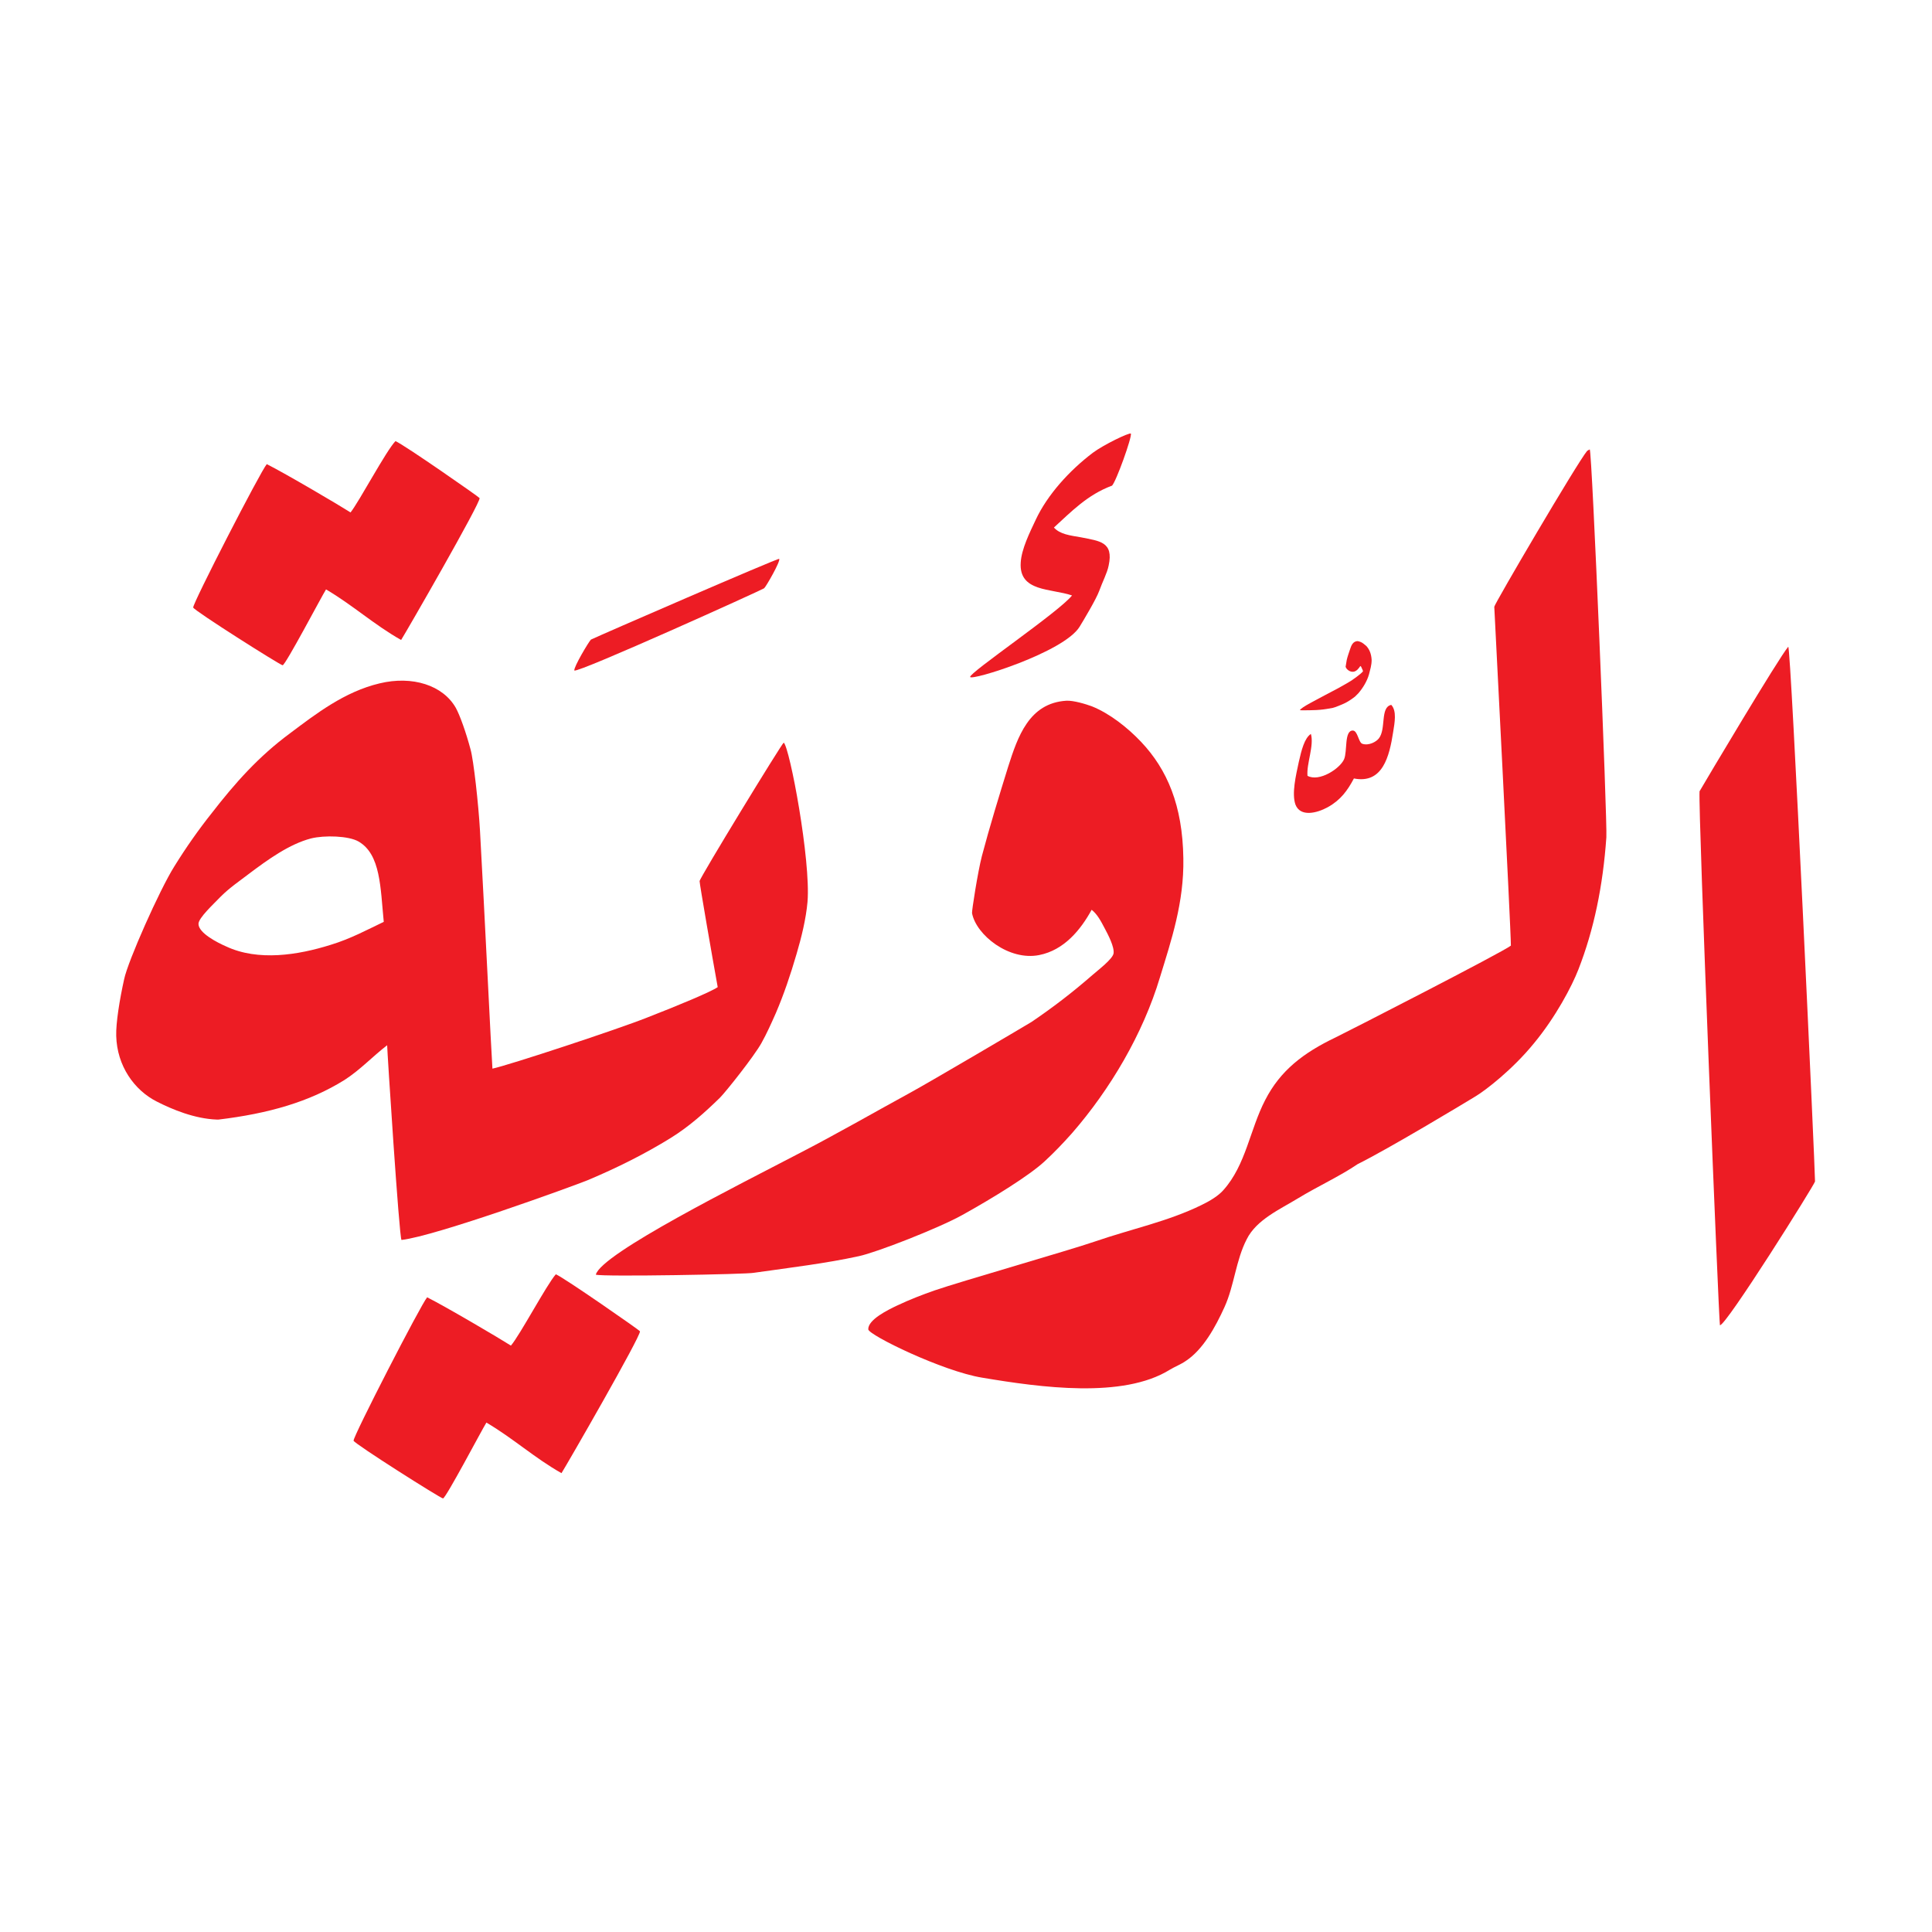 <?xml version="1.0" encoding="utf-8"?>
<!-- Generator: Adobe Illustrator 23.0.1, SVG Export Plug-In . SVG Version: 6.00 Build 0)  -->
<svg version="1.1" id="Layer_1" xmlns="http://www.w3.org/2000/svg" xmlns:xlink="http://www.w3.org/1999/xlink" x="0px" y="0px"
	 viewBox="0 0 512 512" style="enable-background:new 0 0 512 512;" xml:space="preserve">
<style type="text/css">
	.st0{fill:#ED1C24;}
</style>
<g>
	<path class="st0" d="M104.8,116.9c2.2,0.9,22.3,14.9,22.3,15.1c0.3,1.2-19.4,35.4-20.8,37.6c-7.1-4-12.9-9.3-19.9-13.4
		c-1.2,1.9-10.7,20-11.5,20.1c-0.6,0-23.5-14.5-23.7-15.3c-0.2-1,17.9-36.2,19.5-38c4.8,2.4,19.4,11,22.2,12.8
		C95.2,132.9,102.3,119.5,104.8,116.9"/>
	<path class="st0" d="M147.3,337.7c2.2,0.9,22.3,14.9,22.3,15.1c0.3,1.2-19.4,35.4-20.8,37.6c-7.1-4-12.9-9.3-19.9-13.4
		c-1.2,1.9-10.7,20-11.5,20.1c-0.6,0-23.5-14.5-23.7-15.3c-0.2-1,17.9-36.2,19.5-38c4.8,2.4,19.4,11,22.2,12.8
		C137.8,353.8,144.9,340.4,147.3,337.7"/>
	<path class="st0" d="M421.3,119.1c0.6,0.2,4.7,98.9,4.4,102.8c-0.9,12.9-3.3,24.5-7.4,35c-1.7,4.4-6,12.6-11.8,19.6
		c-5.7,7-12.9,12.5-15.4,14c-2.6,1.6-23.2,14-31.3,18c-4.7,3.2-10.6,5.9-15.7,9c-4.9,3-11.1,5.7-13.7,10.9c-2.9,5.6-3.3,12.3-5.9,18
		c-2.4,5.3-5.7,11.3-10.3,14.3c-1.3,0.9-2.9,1.5-4.2,2.3c-12.4,7.7-34.2,4.7-49.7,2.1c-10.5-1.7-30.1-11.3-30.2-12.8
		c-0.1-2.6,5.3-5.2,7.6-6.3c3.6-1.7,6.8-2.9,9.9-4c7.3-2.5,35.6-10.6,42.6-13c9.6-3.3,19.3-5.3,28.1-9.6c2.3-1.1,4.6-2.5,5.9-4
		c6-6.7,7-16,11.1-23.9c4-7.8,10.1-12.5,18.7-16.6c2.9-1.4,44.3-22.6,46.4-24.3c0-4.5-4.4-89.2-4.4-89.8c0-0.7,22-38.2,24.6-41.3
		C420.9,119.3,421.1,119.2,421.3,119.1"/>
	<path class="st0" d="M299.7,114.9c0.3,1-3.9,12.7-5,13.8c-6.5,2.4-10.8,6.9-15.4,11.1c1.6,1.8,4.3,2.1,7.2,2.6
		c4.8,1,8.7,1.1,7.3,7.5c-0.4,2-1.6,4.2-2.5,6.7c-0.8,2.2-4.1,7.7-5.2,9.5c-4.2,6.8-28.8,14.4-29,13.3c-0.3-1.1,23.5-17.2,27-21.6
		c-5.6-1.9-14.1-0.9-13.6-8.7c0.2-3.6,2.4-8,4-11.4c3.1-6.6,8.9-13,15.1-17.7C292.4,117.9,299.2,114.6,299.7,114.9"/>
	<path class="st0" d="M152.2,177.7c-0.2-0.9,3.8-7.6,4.4-8.2c1.8-0.9,49.7-21.7,49.9-21.4c0.4,0.6-3.5,7.4-4,7.8
		C201.8,156.4,153.4,178.3,152.2,177.7"/>
	<path class="st0" d="M455.8,351.2c-0.3-0.9-5.8-136.5-5.4-141.5c1.5-2.6,21-35.4,23.5-38.3c0.7-0.8,7.2,140.1,7.1,141.7
		C480.9,313.9,457.4,351.4,455.8,351.2"/>
	<path class="st0" d="M95,223c-2.6-1.5-9-1.7-12.6-0.8c-5.7,1.5-11.3,5.5-16.6,9.5c-2.2,1.7-4.9,3.5-7.3,5.9c-1.7,1.8-6,5.7-5.9,7.3
		c0.1,2.4,5,4.9,7.3,5.9c8.5,4,19.1,2.3,27.7-0.4c5.3-1.6,9.9-4.1,14.1-6.1C100.8,235.2,100.9,226.4,95,223 M127.2,220.1
		c1.2,21.3,3,59,3.3,63.1c4.3-0.9,33.4-10.5,40.9-13.5c8.5-3.3,17.1-6.9,18.8-8.1c-1.5-8.3-4.8-27.3-4.8-28.1
		c0-0.8,21.8-36.5,22.3-36.7c1.6,1.4,7.2,31.2,6.3,42.2c-0.4,4.5-1.6,9.4-2.9,13.8c-1.6,5.5-3.4,10.8-5.5,15.7
		c-1.2,2.7-2.4,5.4-3.8,7.9c-2,3.6-9.5,13-11,14.5c-4,3.9-8.1,7.6-13.1,10.7c-6.8,4.2-14,7.8-21.8,11.1
		c-3.9,1.6-40.5,14.9-49.5,15.9c-0.6-0.6-3.8-50.2-3.8-51.6c-3.9,3-7.1,6.5-11.3,9.2c-9.3,5.8-20.1,8.9-33.4,10.5
		c-0.1,0-0.3,0-0.4,0c-5.9-0.2-11.9-2.7-16-4.8c-5.9-3-10.5-9.4-10.7-17.4c-0.1-3.4,0.9-9.6,2.1-15c1-4.8,9.4-23.7,13.3-29.9
		c3.1-5,6.4-9.7,9.9-14.1c6.2-8,12.4-15,20.8-21.2c6.8-5.1,14.4-11,23.7-13.2c8.7-2.1,16.8,0.5,20.2,6.5c1.1,2,2.7,6.5,3.9,11
		C125.5,201.4,126.8,213.1,127.2,220.1"/>
	<path class="st0" d="M157.9,337.8c1.4-5.6,38.5-24.1,53.6-32c10.1-5.2,19.8-10.8,29.5-16.1c5-2.7,31.8-18.5,32.4-18.9
		c5.6-3.8,10.7-7.7,16.1-12.4c1.6-1.4,5.3-4.2,5.6-5.7c0.3-1.7-1.5-5.1-2.3-6.6c-1.1-2.1-2-3.8-3.5-5c-2.9,5.3-7.3,10.7-13.9,12
		c-8,1.6-16.7-5.3-17.8-11.1c-0.1-0.5,1.5-10.8,2.6-15.1c2-7.6,4.7-16.4,7-23.8c2.5-7.8,5.5-16.8,15.4-17.4c1.9-0.1,5.2,0.9,6.8,1.5
		c4.7,1.9,9.4,5.6,13,9.4c6.9,7.3,11,16.8,11.2,30.9c0.2,11.7-3.2,21.7-6.2,31.5c-4.5,15-13.2,29.7-23.3,41.3
		c-2.4,2.7-4.8,5.2-7.3,7.5c-4,3.7-13.5,9.6-21.8,14.2c-6.3,3.5-22.7,9.9-27.4,10.9c-8.7,1.9-17.9,3-27.8,4.4
		C198.3,337.7,159.6,338.4,157.9,337.8"/>
	<path class="st0" d="M368.7,186.8c1.5,1.6,0.9,4.7,0.5,7.2c-1,6.5-2.8,13.8-10.4,12.3c-1.7,3.2-3.5,5.7-6.9,7.6
		c-2.9,1.6-7.3,2.7-8.6-0.7c-1-2.9,0.1-7.6,0.9-11.3c0.7-3.1,1.5-6.3,3.2-7.4c0.9,3.1-1.2,7.9-0.9,11.1c3.1,1.7,8.6-1.9,9.7-4.4
		c0.9-2.1,0-7.6,2.3-7.6c1.3,0,1.5,3.1,2.5,3.5c1.7,0.6,3.7-0.5,4.4-1.4C367.4,193.2,365.7,187.4,368.7,186.8"/>
	<path class="st0" d="M344.5,188.2c0.2-0.7,4.7-2.9,6.5-3.9c1.2-0.6,2.4-1.3,3.6-1.9c0.6-0.3,3.9-2.2,3.9-2.3c0.7-0.5,1.3-0.9,2-1.5
		c0.2-0.2,0.6-0.5,0.7-0.7c0-0.2-0.2-0.6-0.3-0.8c-0.1-0.3-0.2-0.5-0.4-0.6c-0.4,0.6-0.9,1.3-1.7,1.5c-1,0.2-2-0.6-2.2-1.3
		c0-0.1,0.2-1.3,0.3-1.8c0.2-0.9,0.6-2,0.9-2.9c0.3-0.9,0.7-2,1.9-2.1c0.2,0,0.6,0.1,0.8,0.2c0.6,0.2,1.1,0.7,1.6,1.1
		c0.8,0.9,1.3,2,1.4,3.7c0,1.4-0.4,2.6-0.7,3.8c-0.5,1.8-1.6,3.6-2.8,5c-0.3,0.3-0.6,0.6-0.9,0.9c-0.5,0.4-1.6,1.2-2.6,1.7
		c-0.8,0.4-2.8,1.2-3.3,1.3c-1.1,0.2-2.2,0.4-3.4,0.5C349.4,188.2,344.7,188.3,344.5,188.2"/>
</g>
</svg>
